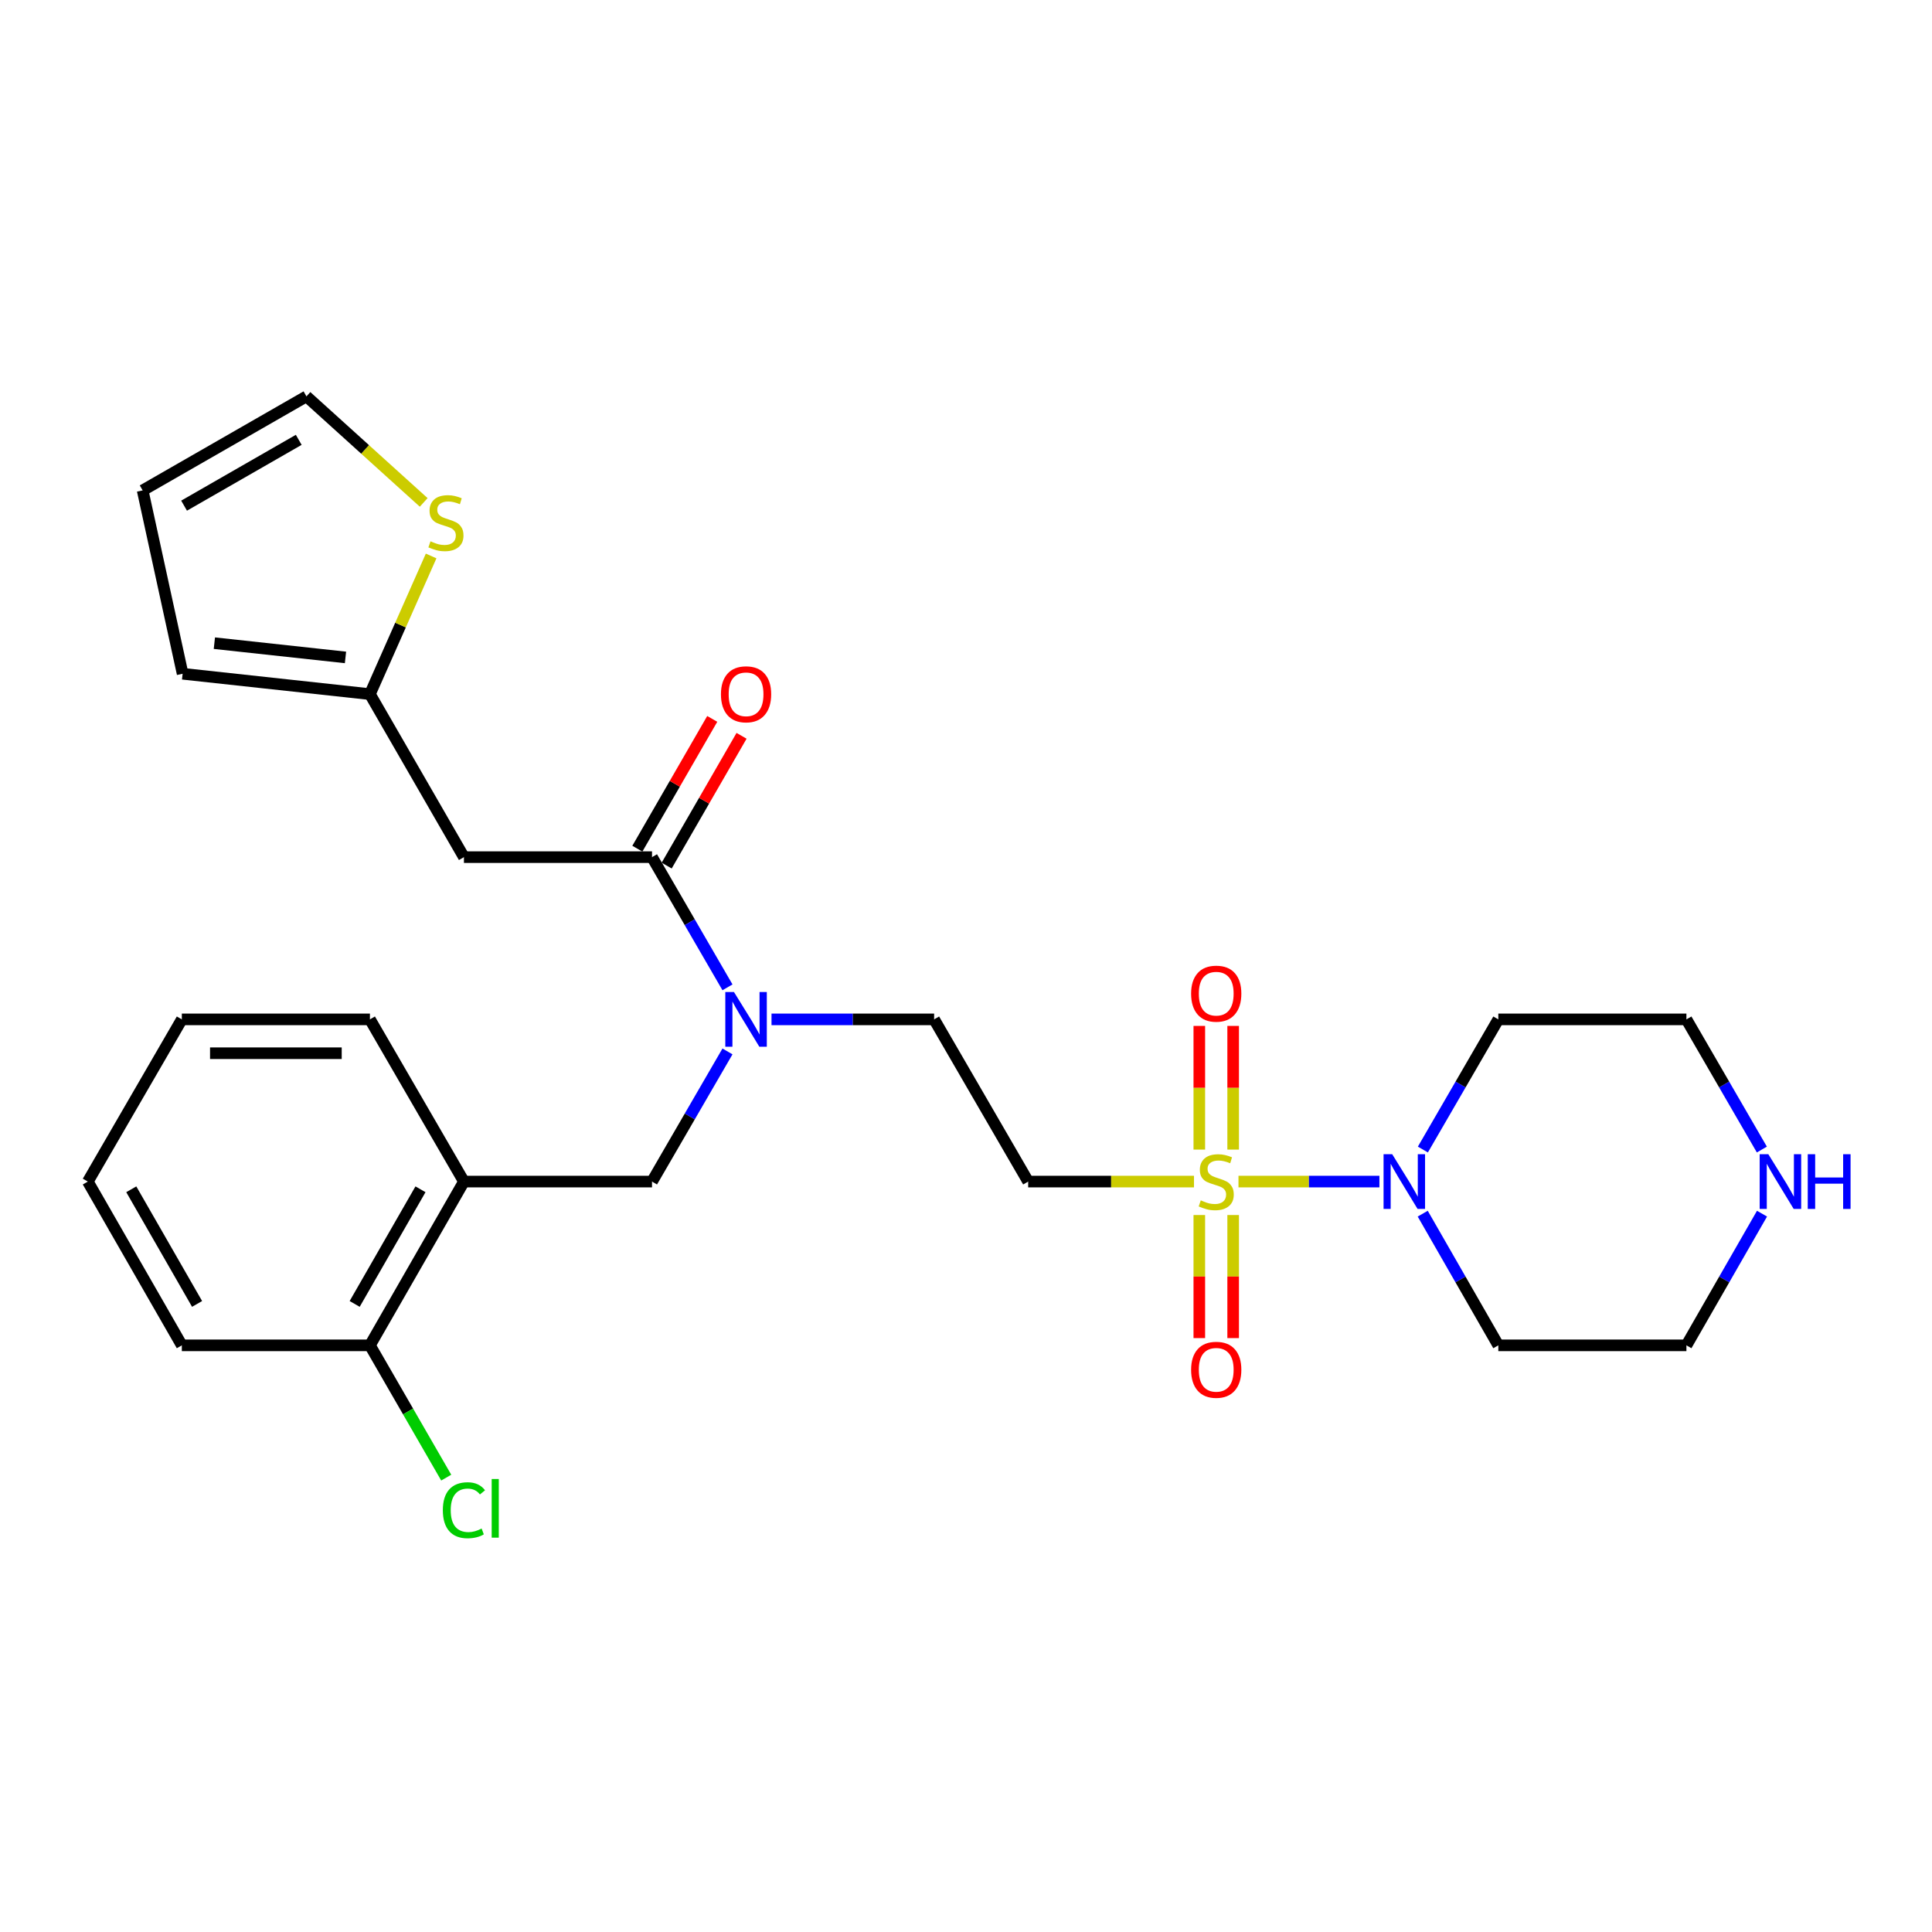 <?xml version='1.0' encoding='iso-8859-1'?>
<svg version='1.1' baseProfile='full'
              xmlns='http://www.w3.org/2000/svg'
                      xmlns:rdkit='http://www.rdkit.org/xml'
                      xmlns:xlink='http://www.w3.org/1999/xlink'
                  xml:space='preserve'
width='1000px' height='1000px' viewBox='0 0 1000 1000'>
<!-- END OF HEADER -->
<rect style='opacity:1.0;fill:#FFFFFF;stroke:none' width='1000' height='1000' x='0' y='0'> </rect>
<path class='bond-0' d='M 641.033,611.584 L 677.508,611.584' style='fill:none;fill-rule:evenodd;stroke:#CCCC00;stroke-width:6px;stroke-linecap:butt;stroke-linejoin:miter;stroke-opacity:1' />
<path class='bond-0' d='M 677.508,611.584 L 713.983,611.584' style='fill:none;fill-rule:evenodd;stroke:#0000FF;stroke-width:6px;stroke-linecap:butt;stroke-linejoin:miter;stroke-opacity:1' />
<path class='bond-2' d='M 618.006,611.584 L 575.093,611.584' style='fill:none;fill-rule:evenodd;stroke:#CCCC00;stroke-width:6px;stroke-linecap:butt;stroke-linejoin:miter;stroke-opacity:1' />
<path class='bond-2' d='M 575.093,611.584 L 532.18,611.584' style='fill:none;fill-rule:evenodd;stroke:#000000;stroke-width:6px;stroke-linecap:butt;stroke-linejoin:miter;stroke-opacity:1' />
<path class='bond-9' d='M 620.759,628.897 L 620.759,660.745' style='fill:none;fill-rule:evenodd;stroke:#CCCC00;stroke-width:6px;stroke-linecap:butt;stroke-linejoin:miter;stroke-opacity:1' />
<path class='bond-9' d='M 620.759,660.745 L 620.759,692.593' style='fill:none;fill-rule:evenodd;stroke:#FF0000;stroke-width:6px;stroke-linecap:butt;stroke-linejoin:miter;stroke-opacity:1' />
<path class='bond-9' d='M 638.28,628.897 L 638.28,660.745' style='fill:none;fill-rule:evenodd;stroke:#CCCC00;stroke-width:6px;stroke-linecap:butt;stroke-linejoin:miter;stroke-opacity:1' />
<path class='bond-9' d='M 638.28,660.745 L 638.28,692.593' style='fill:none;fill-rule:evenodd;stroke:#FF0000;stroke-width:6px;stroke-linecap:butt;stroke-linejoin:miter;stroke-opacity:1' />
<path class='bond-10' d='M 638.28,595.03 L 638.28,563.022' style='fill:none;fill-rule:evenodd;stroke:#CCCC00;stroke-width:6px;stroke-linecap:butt;stroke-linejoin:miter;stroke-opacity:1' />
<path class='bond-10' d='M 638.28,563.022 L 638.28,531.014' style='fill:none;fill-rule:evenodd;stroke:#FF0000;stroke-width:6px;stroke-linecap:butt;stroke-linejoin:miter;stroke-opacity:1' />
<path class='bond-10' d='M 620.759,595.03 L 620.759,563.022' style='fill:none;fill-rule:evenodd;stroke:#CCCC00;stroke-width:6px;stroke-linecap:butt;stroke-linejoin:miter;stroke-opacity:1' />
<path class='bond-10' d='M 620.759,563.022 L 620.759,531.014' style='fill:none;fill-rule:evenodd;stroke:#FF0000;stroke-width:6px;stroke-linecap:butt;stroke-linejoin:miter;stroke-opacity:1' />
<path class='bond-18' d='M 736.4,628.187 L 755.964,662.267' style='fill:none;fill-rule:evenodd;stroke:#0000FF;stroke-width:6px;stroke-linecap:butt;stroke-linejoin:miter;stroke-opacity:1' />
<path class='bond-18' d='M 755.964,662.267 L 775.528,696.347' style='fill:none;fill-rule:evenodd;stroke:#000000;stroke-width:6px;stroke-linecap:butt;stroke-linejoin:miter;stroke-opacity:1' />
<path class='bond-19' d='M 736.482,594.998 L 756.005,561.313' style='fill:none;fill-rule:evenodd;stroke:#0000FF;stroke-width:6px;stroke-linecap:butt;stroke-linejoin:miter;stroke-opacity:1' />
<path class='bond-19' d='M 756.005,561.313 L 775.528,527.628' style='fill:none;fill-rule:evenodd;stroke:#000000;stroke-width:6px;stroke-linecap:butt;stroke-linejoin:miter;stroke-opacity:1' />
<path class='bond-1' d='M 337.482,443.654 L 357.014,477.348' style='fill:none;fill-rule:evenodd;stroke:#000000;stroke-width:6px;stroke-linecap:butt;stroke-linejoin:miter;stroke-opacity:1' />
<path class='bond-1' d='M 357.014,477.348 L 376.546,511.042' style='fill:none;fill-rule:evenodd;stroke:#0000FF;stroke-width:6px;stroke-linecap:butt;stroke-linejoin:miter;stroke-opacity:1' />
<path class='bond-3' d='M 337.482,443.654 L 240.133,443.654' style='fill:none;fill-rule:evenodd;stroke:#000000;stroke-width:6px;stroke-linecap:butt;stroke-linejoin:miter;stroke-opacity:1' />
<path class='bond-12' d='M 345.07,448.032 L 364.45,414.443' style='fill:none;fill-rule:evenodd;stroke:#000000;stroke-width:6px;stroke-linecap:butt;stroke-linejoin:miter;stroke-opacity:1' />
<path class='bond-12' d='M 364.45,414.443 L 383.829,380.853' style='fill:none;fill-rule:evenodd;stroke:#FF0000;stroke-width:6px;stroke-linecap:butt;stroke-linejoin:miter;stroke-opacity:1' />
<path class='bond-12' d='M 329.894,439.276 L 349.273,405.687' style='fill:none;fill-rule:evenodd;stroke:#000000;stroke-width:6px;stroke-linecap:butt;stroke-linejoin:miter;stroke-opacity:1' />
<path class='bond-12' d='M 349.273,405.687 L 368.653,372.097' style='fill:none;fill-rule:evenodd;stroke:#FF0000;stroke-width:6px;stroke-linecap:butt;stroke-linejoin:miter;stroke-opacity:1' />
<path class='bond-11' d='M 532.18,611.584 L 483.501,527.628' style='fill:none;fill-rule:evenodd;stroke:#000000;stroke-width:6px;stroke-linecap:butt;stroke-linejoin:miter;stroke-opacity:1' />
<path class='bond-6' d='M 240.133,443.654 L 191.473,359.28' style='fill:none;fill-rule:evenodd;stroke:#000000;stroke-width:6px;stroke-linecap:butt;stroke-linejoin:miter;stroke-opacity:1' />
<path class='bond-4' d='M 399.335,527.628 L 441.418,527.628' style='fill:none;fill-rule:evenodd;stroke:#0000FF;stroke-width:6px;stroke-linecap:butt;stroke-linejoin:miter;stroke-opacity:1' />
<path class='bond-4' d='M 441.418,527.628 L 483.501,527.628' style='fill:none;fill-rule:evenodd;stroke:#000000;stroke-width:6px;stroke-linecap:butt;stroke-linejoin:miter;stroke-opacity:1' />
<path class='bond-7' d='M 376.544,544.215 L 357.013,577.899' style='fill:none;fill-rule:evenodd;stroke:#0000FF;stroke-width:6px;stroke-linecap:butt;stroke-linejoin:miter;stroke-opacity:1' />
<path class='bond-7' d='M 357.013,577.899 L 337.482,611.584' style='fill:none;fill-rule:evenodd;stroke:#000000;stroke-width:6px;stroke-linecap:butt;stroke-linejoin:miter;stroke-opacity:1' />
<path class='bond-5' d='M 240.133,611.584 L 337.482,611.584' style='fill:none;fill-rule:evenodd;stroke:#000000;stroke-width:6px;stroke-linecap:butt;stroke-linejoin:miter;stroke-opacity:1' />
<path class='bond-14' d='M 240.133,611.584 L 191.473,696.347' style='fill:none;fill-rule:evenodd;stroke:#000000;stroke-width:6px;stroke-linecap:butt;stroke-linejoin:miter;stroke-opacity:1' />
<path class='bond-14' d='M 217.639,615.575 L 183.577,674.909' style='fill:none;fill-rule:evenodd;stroke:#000000;stroke-width:6px;stroke-linecap:butt;stroke-linejoin:miter;stroke-opacity:1' />
<path class='bond-23' d='M 240.133,611.584 L 191.473,527.628' style='fill:none;fill-rule:evenodd;stroke:#000000;stroke-width:6px;stroke-linecap:butt;stroke-linejoin:miter;stroke-opacity:1' />
<path class='bond-8' d='M 191.473,359.28 L 207.312,323.523' style='fill:none;fill-rule:evenodd;stroke:#000000;stroke-width:6px;stroke-linecap:butt;stroke-linejoin:miter;stroke-opacity:1' />
<path class='bond-8' d='M 207.312,323.523 L 223.151,287.767' style='fill:none;fill-rule:evenodd;stroke:#CCCC00;stroke-width:6px;stroke-linecap:butt;stroke-linejoin:miter;stroke-opacity:1' />
<path class='bond-16' d='M 191.473,359.28 L 94.523,348.738' style='fill:none;fill-rule:evenodd;stroke:#000000;stroke-width:6px;stroke-linecap:butt;stroke-linejoin:miter;stroke-opacity:1' />
<path class='bond-16' d='M 178.825,340.28 L 110.96,332.901' style='fill:none;fill-rule:evenodd;stroke:#000000;stroke-width:6px;stroke-linecap:butt;stroke-linejoin:miter;stroke-opacity:1' />
<path class='bond-15' d='M 219.304,260.045 L 188.963,232.604' style='fill:none;fill-rule:evenodd;stroke:#CCCC00;stroke-width:6px;stroke-linecap:butt;stroke-linejoin:miter;stroke-opacity:1' />
<path class='bond-15' d='M 188.963,232.604 L 158.621,205.163' style='fill:none;fill-rule:evenodd;stroke:#000000;stroke-width:6px;stroke-linecap:butt;stroke-linejoin:miter;stroke-opacity:1' />
<path class='bond-13' d='M 911.934,594.998 L 892.41,561.313' style='fill:none;fill-rule:evenodd;stroke:#0000FF;stroke-width:6px;stroke-linecap:butt;stroke-linejoin:miter;stroke-opacity:1' />
<path class='bond-13' d='M 892.41,561.313 L 872.887,527.628' style='fill:none;fill-rule:evenodd;stroke:#000000;stroke-width:6px;stroke-linecap:butt;stroke-linejoin:miter;stroke-opacity:1' />
<path class='bond-27' d='M 912.015,628.187 L 892.451,662.267' style='fill:none;fill-rule:evenodd;stroke:#0000FF;stroke-width:6px;stroke-linecap:butt;stroke-linejoin:miter;stroke-opacity:1' />
<path class='bond-27' d='M 892.451,662.267 L 872.887,696.347' style='fill:none;fill-rule:evenodd;stroke:#000000;stroke-width:6px;stroke-linecap:butt;stroke-linejoin:miter;stroke-opacity:1' />
<path class='bond-20' d='M 191.473,696.347 L 211.219,730.581' style='fill:none;fill-rule:evenodd;stroke:#000000;stroke-width:6px;stroke-linecap:butt;stroke-linejoin:miter;stroke-opacity:1' />
<path class='bond-20' d='M 211.219,730.581 L 230.965,764.816' style='fill:none;fill-rule:evenodd;stroke:#00CC00;stroke-width:6px;stroke-linecap:butt;stroke-linejoin:miter;stroke-opacity:1' />
<path class='bond-24' d='M 191.473,696.347 L 94.115,696.347' style='fill:none;fill-rule:evenodd;stroke:#000000;stroke-width:6px;stroke-linecap:butt;stroke-linejoin:miter;stroke-opacity:1' />
<path class='bond-29' d='M 158.621,205.163 L 73.839,253.832' style='fill:none;fill-rule:evenodd;stroke:#000000;stroke-width:6px;stroke-linecap:butt;stroke-linejoin:miter;stroke-opacity:1' />
<path class='bond-29' d='M 154.627,227.659 L 95.279,261.727' style='fill:none;fill-rule:evenodd;stroke:#000000;stroke-width:6px;stroke-linecap:butt;stroke-linejoin:miter;stroke-opacity:1' />
<path class='bond-17' d='M 94.523,348.738 L 73.839,253.832' style='fill:none;fill-rule:evenodd;stroke:#000000;stroke-width:6px;stroke-linecap:butt;stroke-linejoin:miter;stroke-opacity:1' />
<path class='bond-22' d='M 775.528,696.347 L 872.887,696.347' style='fill:none;fill-rule:evenodd;stroke:#000000;stroke-width:6px;stroke-linecap:butt;stroke-linejoin:miter;stroke-opacity:1' />
<path class='bond-21' d='M 775.528,527.628 L 872.887,527.628' style='fill:none;fill-rule:evenodd;stroke:#000000;stroke-width:6px;stroke-linecap:butt;stroke-linejoin:miter;stroke-opacity:1' />
<path class='bond-25' d='M 191.473,527.628 L 94.115,527.628' style='fill:none;fill-rule:evenodd;stroke:#000000;stroke-width:6px;stroke-linecap:butt;stroke-linejoin:miter;stroke-opacity:1' />
<path class='bond-25' d='M 176.869,545.149 L 108.718,545.149' style='fill:none;fill-rule:evenodd;stroke:#000000;stroke-width:6px;stroke-linecap:butt;stroke-linejoin:miter;stroke-opacity:1' />
<path class='bond-28' d='M 94.115,696.347 L 45.455,611.584' style='fill:none;fill-rule:evenodd;stroke:#000000;stroke-width:6px;stroke-linecap:butt;stroke-linejoin:miter;stroke-opacity:1' />
<path class='bond-28' d='M 102.011,674.909 L 67.949,615.575' style='fill:none;fill-rule:evenodd;stroke:#000000;stroke-width:6px;stroke-linecap:butt;stroke-linejoin:miter;stroke-opacity:1' />
<path class='bond-26' d='M 94.115,527.628 L 45.455,611.584' style='fill:none;fill-rule:evenodd;stroke:#000000;stroke-width:6px;stroke-linecap:butt;stroke-linejoin:miter;stroke-opacity:1' />
<path  class='atom-0' d='M 621.519 621.304
Q 621.839 621.424, 623.159 621.984
Q 624.479 622.544, 625.919 622.904
Q 627.399 623.224, 628.839 623.224
Q 631.519 623.224, 633.079 621.944
Q 634.639 620.624, 634.639 618.344
Q 634.639 616.784, 633.839 615.824
Q 633.079 614.864, 631.879 614.344
Q 630.679 613.824, 628.679 613.224
Q 626.159 612.464, 624.639 611.744
Q 623.159 611.024, 622.079 609.504
Q 621.039 607.984, 621.039 605.424
Q 621.039 601.864, 623.439 599.664
Q 625.879 597.464, 630.679 597.464
Q 633.959 597.464, 637.679 599.024
L 636.759 602.104
Q 633.359 600.704, 630.799 600.704
Q 628.039 600.704, 626.519 601.864
Q 624.999 602.984, 625.039 604.944
Q 625.039 606.464, 625.799 607.384
Q 626.599 608.304, 627.719 608.824
Q 628.879 609.344, 630.799 609.944
Q 633.359 610.744, 634.879 611.544
Q 636.399 612.344, 637.479 613.984
Q 638.599 615.584, 638.599 618.344
Q 638.599 622.264, 635.959 624.384
Q 633.359 626.464, 628.999 626.464
Q 626.479 626.464, 624.559 625.904
Q 622.679 625.384, 620.439 624.464
L 621.519 621.304
' fill='#CCCC00'/>
<path  class='atom-1' d='M 720.608 597.424
L 729.888 612.424
Q 730.808 613.904, 732.288 616.584
Q 733.768 619.264, 733.848 619.424
L 733.848 597.424
L 737.608 597.424
L 737.608 625.744
L 733.728 625.744
L 723.768 609.344
Q 722.608 607.424, 721.368 605.224
Q 720.168 603.024, 719.808 602.344
L 719.808 625.744
L 716.128 625.744
L 716.128 597.424
L 720.608 597.424
' fill='#0000FF'/>
<path  class='atom-5' d='M 379.901 513.468
L 389.181 528.468
Q 390.101 529.948, 391.581 532.628
Q 393.061 535.308, 393.141 535.468
L 393.141 513.468
L 396.901 513.468
L 396.901 541.788
L 393.021 541.788
L 383.061 525.388
Q 381.901 523.468, 380.661 521.268
Q 379.461 519.068, 379.101 518.388
L 379.101 541.788
L 375.421 541.788
L 375.421 513.468
L 379.901 513.468
' fill='#0000FF'/>
<path  class='atom-9' d='M 222.818 280.178
Q 223.138 280.298, 224.458 280.858
Q 225.778 281.418, 227.218 281.778
Q 228.698 282.098, 230.138 282.098
Q 232.818 282.098, 234.378 280.818
Q 235.938 279.498, 235.938 277.218
Q 235.938 275.658, 235.138 274.698
Q 234.378 273.738, 233.178 273.218
Q 231.978 272.698, 229.978 272.098
Q 227.458 271.338, 225.938 270.618
Q 224.458 269.898, 223.378 268.378
Q 222.338 266.858, 222.338 264.298
Q 222.338 260.738, 224.738 258.538
Q 227.178 256.338, 231.978 256.338
Q 235.258 256.338, 238.978 257.898
L 238.058 260.978
Q 234.658 259.578, 232.098 259.578
Q 229.338 259.578, 227.818 260.738
Q 226.298 261.858, 226.338 263.818
Q 226.338 265.338, 227.098 266.258
Q 227.898 267.178, 229.018 267.698
Q 230.178 268.218, 232.098 268.818
Q 234.658 269.618, 236.178 270.418
Q 237.698 271.218, 238.778 272.858
Q 239.898 274.458, 239.898 277.218
Q 239.898 281.138, 237.258 283.258
Q 234.658 285.338, 230.298 285.338
Q 227.778 285.338, 225.858 284.778
Q 223.978 284.258, 221.738 283.338
L 222.818 280.178
' fill='#CCCC00'/>
<path  class='atom-10' d='M 616.519 708.993
Q 616.519 702.193, 619.879 698.393
Q 623.239 694.593, 629.519 694.593
Q 635.799 694.593, 639.159 698.393
Q 642.519 702.193, 642.519 708.993
Q 642.519 715.873, 639.119 719.793
Q 635.719 723.673, 629.519 723.673
Q 623.279 723.673, 619.879 719.793
Q 616.519 715.913, 616.519 708.993
M 629.519 720.473
Q 633.839 720.473, 636.159 717.593
Q 638.519 714.673, 638.519 708.993
Q 638.519 703.433, 636.159 700.633
Q 633.839 697.793, 629.519 697.793
Q 625.199 697.793, 622.839 700.593
Q 620.519 703.393, 620.519 708.993
Q 620.519 714.713, 622.839 717.593
Q 625.199 720.473, 629.519 720.473
' fill='#FF0000'/>
<path  class='atom-11' d='M 616.519 514.315
Q 616.519 507.515, 619.879 503.715
Q 623.239 499.915, 629.519 499.915
Q 635.799 499.915, 639.159 503.715
Q 642.519 507.515, 642.519 514.315
Q 642.519 521.195, 639.119 525.115
Q 635.719 528.995, 629.519 528.995
Q 623.279 528.995, 619.879 525.115
Q 616.519 521.235, 616.519 514.315
M 629.519 525.795
Q 633.839 525.795, 636.159 522.915
Q 638.519 519.995, 638.519 514.315
Q 638.519 508.755, 636.159 505.955
Q 633.839 503.115, 629.519 503.115
Q 625.199 503.115, 622.839 505.915
Q 620.519 508.715, 620.519 514.315
Q 620.519 520.035, 622.839 522.915
Q 625.199 525.795, 629.519 525.795
' fill='#FF0000'/>
<path  class='atom-13' d='M 373.161 359.36
Q 373.161 352.56, 376.521 348.76
Q 379.881 344.96, 386.161 344.96
Q 392.441 344.96, 395.801 348.76
Q 399.161 352.56, 399.161 359.36
Q 399.161 366.24, 395.761 370.16
Q 392.361 374.04, 386.161 374.04
Q 379.921 374.04, 376.521 370.16
Q 373.161 366.28, 373.161 359.36
M 386.161 370.84
Q 390.481 370.84, 392.801 367.96
Q 395.161 365.04, 395.161 359.36
Q 395.161 353.8, 392.801 351
Q 390.481 348.16, 386.161 348.16
Q 381.841 348.16, 379.481 350.96
Q 377.161 353.76, 377.161 359.36
Q 377.161 365.08, 379.481 367.96
Q 381.841 370.84, 386.161 370.84
' fill='#FF0000'/>
<path  class='atom-14' d='M 915.287 597.424
L 924.567 612.424
Q 925.487 613.904, 926.967 616.584
Q 928.447 619.264, 928.527 619.424
L 928.527 597.424
L 932.287 597.424
L 932.287 625.744
L 928.407 625.744
L 918.447 609.344
Q 917.287 607.424, 916.047 605.224
Q 914.847 603.024, 914.487 602.344
L 914.487 625.744
L 910.807 625.744
L 910.807 597.424
L 915.287 597.424
' fill='#0000FF'/>
<path  class='atom-14' d='M 935.687 597.424
L 939.527 597.424
L 939.527 609.464
L 954.007 609.464
L 954.007 597.424
L 957.847 597.424
L 957.847 625.744
L 954.007 625.744
L 954.007 612.664
L 939.527 612.664
L 939.527 625.744
L 935.687 625.744
L 935.687 597.424
' fill='#0000FF'/>
<path  class='atom-21' d='M 229.213 781.691
Q 229.213 774.651, 232.493 770.971
Q 235.813 767.251, 242.093 767.251
Q 247.933 767.251, 251.053 771.371
L 248.413 773.531
Q 246.133 770.531, 242.093 770.531
Q 237.813 770.531, 235.533 773.411
Q 233.293 776.251, 233.293 781.691
Q 233.293 787.291, 235.613 790.171
Q 237.973 793.051, 242.533 793.051
Q 245.653 793.051, 249.293 791.171
L 250.413 794.171
Q 248.933 795.131, 246.693 795.691
Q 244.453 796.251, 241.973 796.251
Q 235.813 796.251, 232.493 792.491
Q 229.213 788.731, 229.213 781.691
' fill='#00CC00'/>
<path  class='atom-21' d='M 254.493 765.531
L 258.173 765.531
L 258.173 795.891
L 254.493 795.891
L 254.493 765.531
' fill='#00CC00'/>
</svg>
